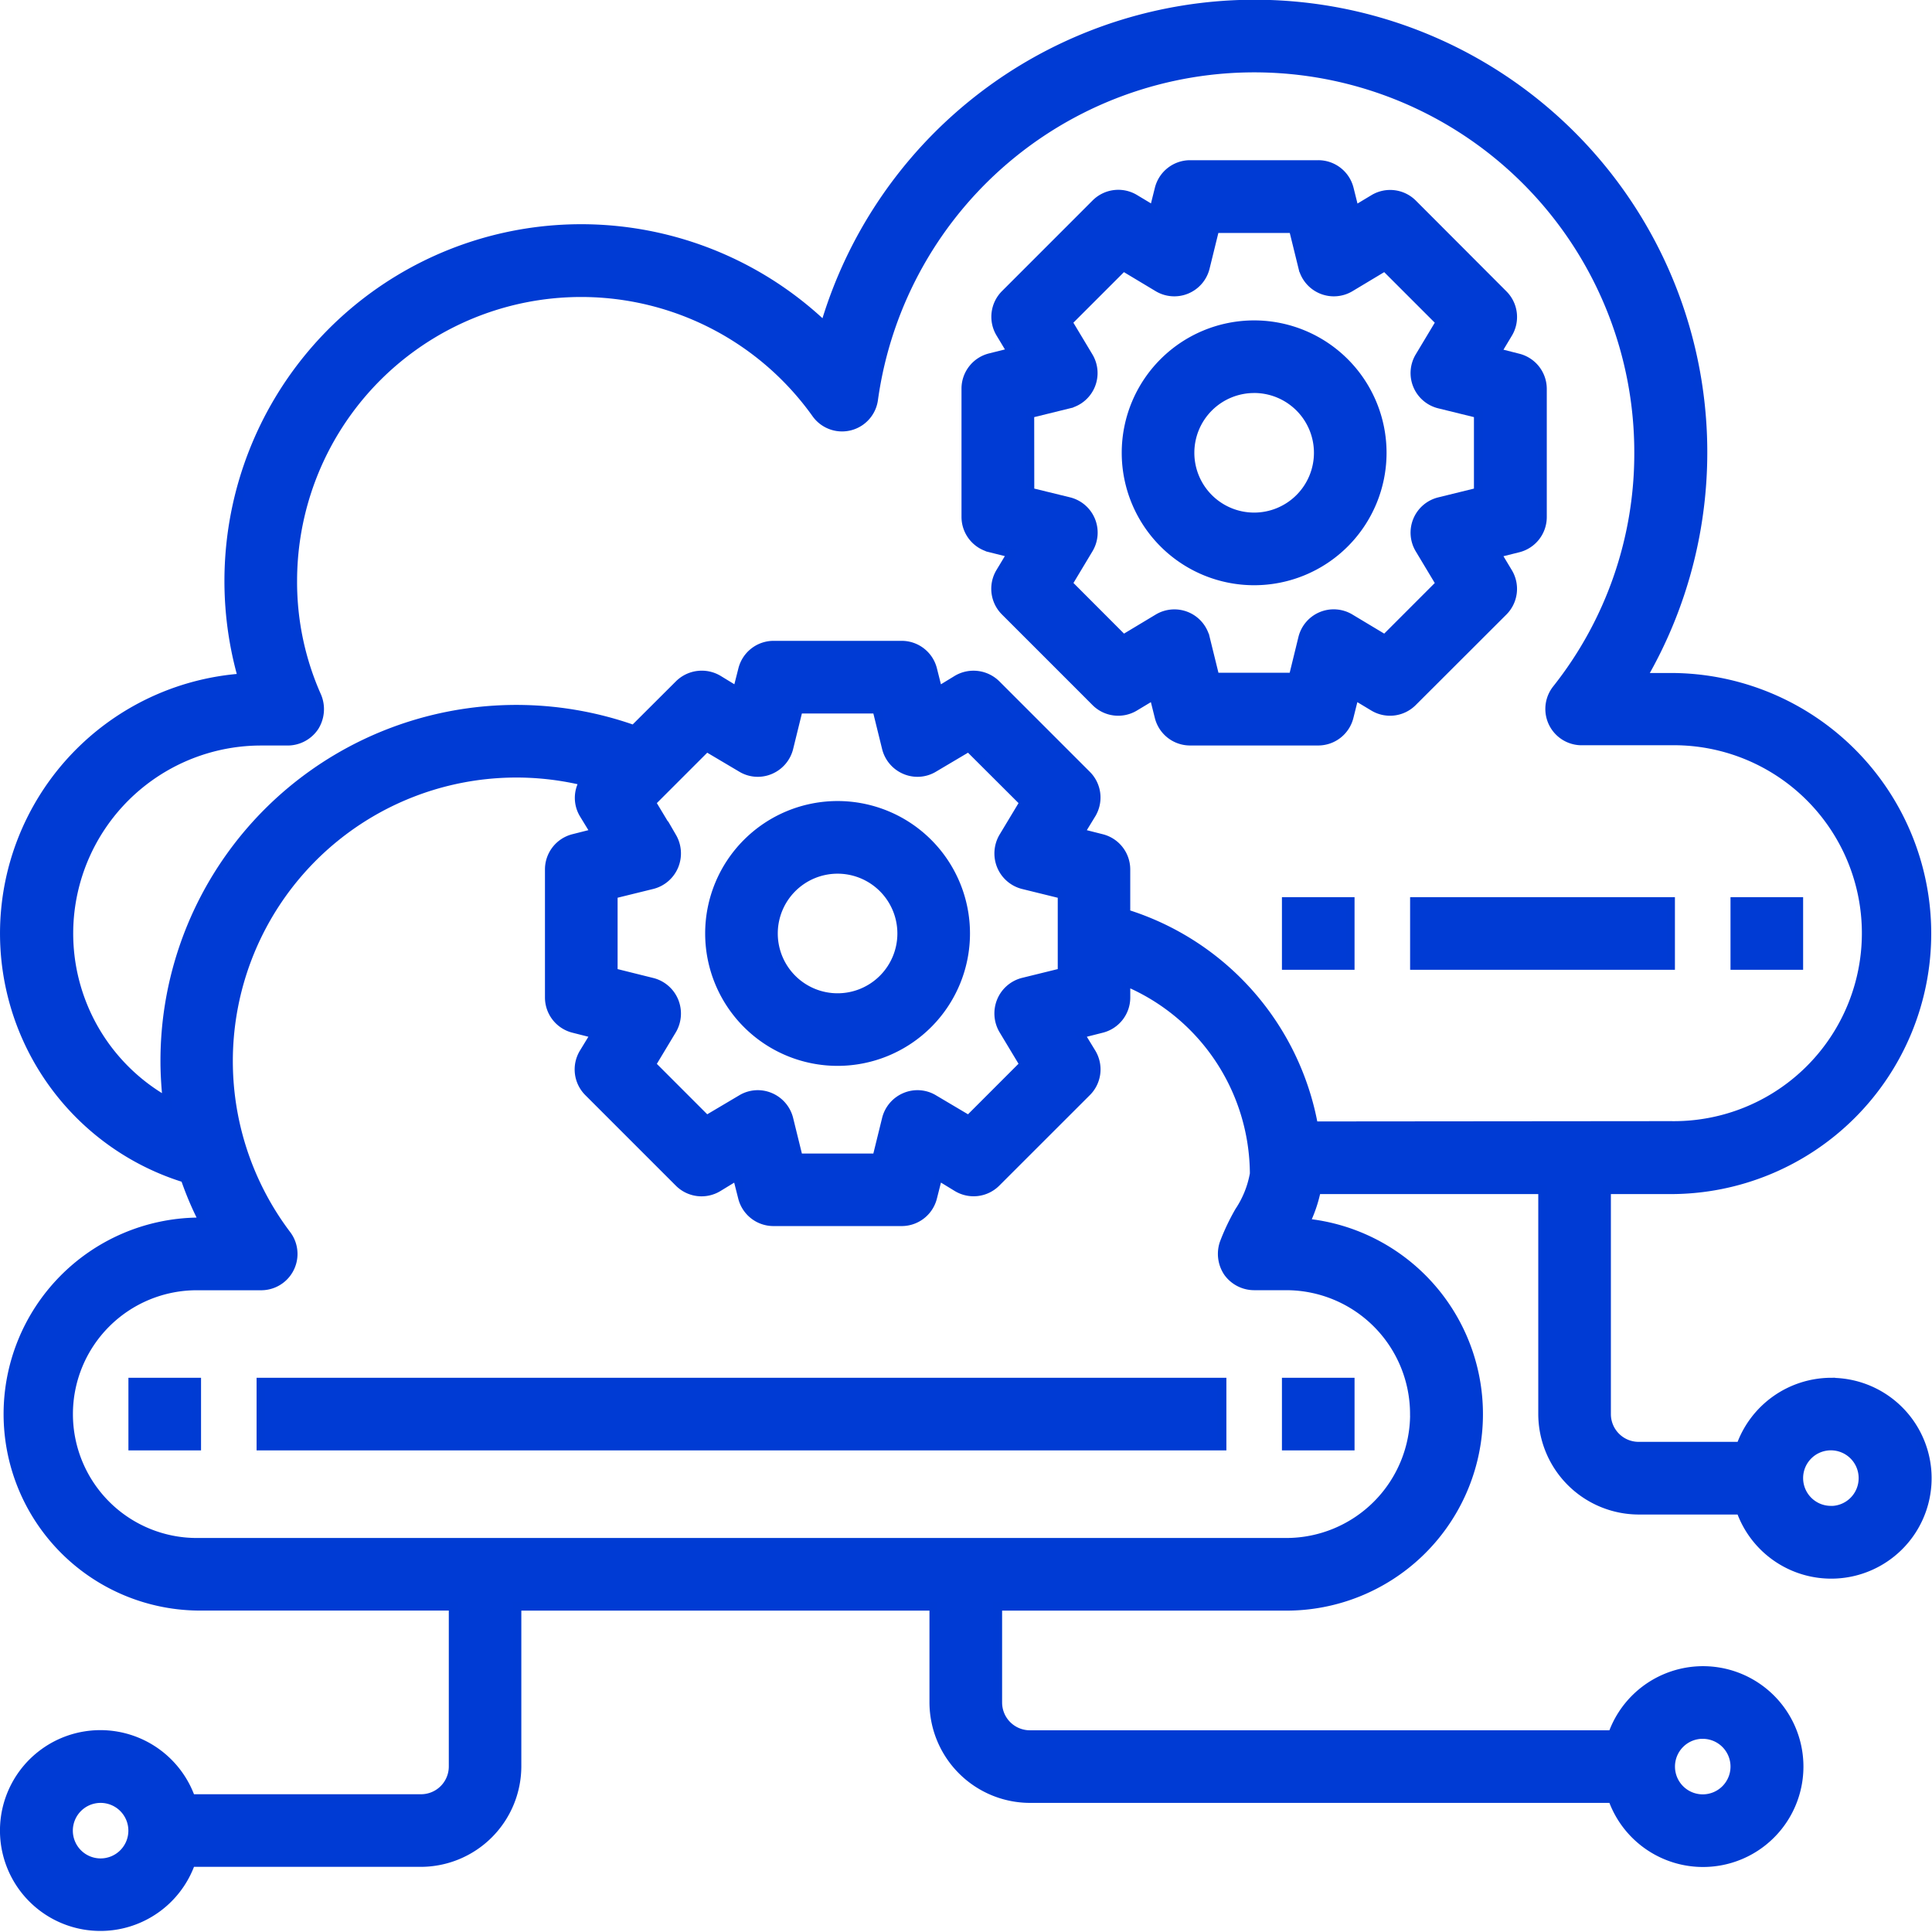 <svg xmlns="http://www.w3.org/2000/svg" width="67.848" height="67.84" viewBox="0 0 67.848 67.84">
  <g id="cloud-server-system-marketing-seo" transform="translate(-1.842 -1.85)">
    <path id="Path_32399" data-name="Path 32399" d="M28.5,27A4.5,4.5,0,1,0,33,31.5,4.5,4.5,0,0,0,28.5,27Zm0,6.751a2.25,2.25,0,1,1,2.25-2.25A2.25,2.25,0,0,1,28.5,33.751Z" transform="translate(2.756 3.131)" fill="#003bd4" stroke="#003bd3" stroke-width="0.3"/>
    <path id="Path_32400" data-name="Path 32400" d="M41.5,21A4.5,4.5,0,1,0,37,16.5,4.5,4.5,0,0,0,41.5,21Zm0-6.751a2.25,2.25,0,1,1-2.25,2.25A2.25,2.25,0,0,1,41.5,14.25Z" transform="translate(4.385 1.252)" fill="#003bd4" stroke="#003bd3" stroke-width="0.3"/>
    <path id="Path_32401" data-name="Path 32401" d="M32.853,20.469l.752.188-.4.665a1.125,1.125,0,0,0,.17,1.374l3.182,3.183a1.125,1.125,0,0,0,1.375.17l.665-.4.188.752a1.125,1.125,0,0,0,1.091.853h4.5a1.125,1.125,0,0,0,1.091-.853l.188-.752.665.4a1.125,1.125,0,0,0,1.375-.17L50.879,22.7a1.125,1.125,0,0,0,.17-1.374l-.4-.665.752-.188a1.125,1.125,0,0,0,.853-1.091v-4.5a1.125,1.125,0,0,0-.853-1.091L50.65,13.6l.4-.665a1.125,1.125,0,0,0-.17-1.374L47.7,8.375a1.125,1.125,0,0,0-1.375-.17l-.665.4-.188-.752A1.125,1.125,0,0,0,44.378,7h-4.5a1.125,1.125,0,0,0-1.091.853L38.6,8.6l-.665-.4a1.125,1.125,0,0,0-1.375.17l-3.182,3.183a1.125,1.125,0,0,0-.17,1.374l.4.665-.752.188A1.125,1.125,0,0,0,32,14.877v4.5a1.125,1.125,0,0,0,.853,1.091Zm1.4-4.714,1.373-.338a1.125,1.125,0,0,0,.692-1.671l-.728-1.213,1.941-1.941,1.213.728a1.125,1.125,0,0,0,1.671-.692l.338-1.373h2.743l.338,1.373a1.125,1.125,0,0,0,1.671.692l1.213-.728,1.941,1.941-.728,1.213a1.125,1.125,0,0,0,.692,1.671l1.373.338V18.5l-1.373.338a1.125,1.125,0,0,0-.692,1.671l.728,1.213-1.941,1.942L45.5,22.933a1.125,1.125,0,0,0-1.671.692L43.493,25H40.756l-.338-1.373a1.125,1.125,0,0,0-1.671-.692l-1.213.729L35.593,21.72l.728-1.213a1.125,1.125,0,0,0-.692-1.671L34.256,18.5Z" transform="translate(3.758 0.626)" fill="#003bd4" stroke="#003bd3" stroke-width="0.3"/>
    <path id="Path_32402" data-name="Path 32402" d="M66.14,50.385a3.387,3.387,0,0,0-3.173,2.25H59.388a1.125,1.125,0,0,1-1.125-1.125V43.634h2.25a9,9,0,1,0,0-18h-.99A15.743,15.743,0,1,0,30.8,13.3,12.378,12.378,0,0,0,10.35,25.653,9,9,0,0,0,8.336,43.229a11.365,11.365,0,0,0,.653,1.53H8.753a6.751,6.751,0,0,0,0,13.5h9v5.626a1.125,1.125,0,0,1-1.125,1.125H8.55a3.376,3.376,0,1,0,0,2.25h8.079A3.386,3.386,0,0,0,20,63.888V58.262H34.633v3.376a3.386,3.386,0,0,0,3.376,3.376H58.466a3.376,3.376,0,1,0,0-2.25H38.009a1.125,1.125,0,0,1-1.125-1.125V58.262H47.011a6.751,6.751,0,0,0,.675-13.469,4.852,4.852,0,0,0,.394-1.159h7.933v7.877a3.386,3.386,0,0,0,3.376,3.376h3.578a3.376,3.376,0,1,0,3.173-4.5ZM5.377,67.264A1.125,1.125,0,1,1,6.5,66.139,1.125,1.125,0,0,1,5.377,67.264Zm56.262-4.5a1.125,1.125,0,1,1-1.125,1.125A1.125,1.125,0,0,1,61.639,62.763ZM51.512,51.511a4.5,4.5,0,0,1-4.5,4.5H8.753a4.5,4.5,0,1,1,0-9h2.262a1.125,1.125,0,0,0,.9-1.8A10.108,10.108,0,0,1,22.345,29.287a1.107,1.107,0,0,0-.011,1.148l.405.664-.754.191a1.125,1.125,0,0,0-.855,1.091v4.5a1.125,1.125,0,0,0,.855,1.091l.754.191-.405.664A1.125,1.125,0,0,0,22.5,40.2l3.184,3.184a1.125,1.125,0,0,0,1.373.169l.664-.405.191.754a1.125,1.125,0,0,0,1.091.855h4.5A1.125,1.125,0,0,0,34.6,43.9l.191-.754.664.405a1.125,1.125,0,0,0,1.373-.169L40.012,40.2a1.125,1.125,0,0,0,.169-1.373l-.405-.664.754-.191a1.125,1.125,0,0,0,.855-1.091v-.551a7.349,7.349,0,0,1,4.5,6.74,3.452,3.452,0,0,1-.529,1.317,7.774,7.774,0,0,0-.529,1.114,1.165,1.165,0,0,0,.135,1.035,1.141,1.141,0,0,0,.923.473h1.125a4.5,4.5,0,0,1,4.5,4.5ZM25.451,31.245,24.72,30.03l1.935-1.935,1.215.72a1.113,1.113,0,0,0,1.013.079,1.133,1.133,0,0,0,.664-.765l.338-1.373H32.63l.338,1.373a1.133,1.133,0,0,0,.664.765,1.113,1.113,0,0,0,1.013-.079l1.215-.72L37.8,30.03l-.731,1.215A1.147,1.147,0,0,0,37,32.258a1.133,1.133,0,0,0,.765.664l1.373.338V36l-1.373.338a1.133,1.133,0,0,0-.765.664,1.147,1.147,0,0,0,.068,1.013l.731,1.215L35.86,41.17l-1.215-.72a1.113,1.113,0,0,0-1.013-.079,1.133,1.133,0,0,0-.664.765l-.338,1.373H29.885l-.338-1.373a1.133,1.133,0,0,0-.664-.765,1.113,1.113,0,0,0-1.013.079l-1.215.72L24.72,39.234l.731-1.215a1.147,1.147,0,0,0,.068-1.013,1.133,1.133,0,0,0-.765-.664L23.381,36V33.259l1.373-.338a1.133,1.133,0,0,0,.765-.664,1.147,1.147,0,0,0-.068-1.013ZM47.978,41.383a9.608,9.608,0,0,0-6.594-7.449V32.382a1.125,1.125,0,0,0-.855-1.091l-.754-.191.405-.664a1.125,1.125,0,0,0-.169-1.373l-3.184-3.184a1.139,1.139,0,0,0-1.373-.169l-.664.405L34.6,25.36a1.125,1.125,0,0,0-1.091-.855h-4.5a1.125,1.125,0,0,0-1.091.855l-.191.754-.664-.405a1.139,1.139,0,0,0-1.373.169L24.1,27.464A12.35,12.35,0,0,0,7.627,39.133c0,.461.034.923.079,1.384A6.751,6.751,0,0,1,11,27.881h.945a1.14,1.14,0,0,0,.945-.506,1.164,1.164,0,0,0,.09-1.069,9.842,9.842,0,0,1-.855-4.051A10.127,10.127,0,0,1,30.5,16.381a1.122,1.122,0,0,0,2.025-.5,13.494,13.494,0,0,1,26.86,1.868,13.3,13.3,0,0,1-2.881,8.3,1.125,1.125,0,0,0,.889,1.823h3.117a6.751,6.751,0,1,1,0,13.5Zm18.161,13.5a1.125,1.125,0,1,1,1.125-1.125A1.125,1.125,0,0,1,66.14,54.886Z" transform="translate(0 0)" fill="#003bd4" stroke="#003bd3" stroke-width="0.3"/>
    <path id="Path_32403" data-name="Path 32403" d="M56,30h2.25v2.25H56Z" transform="translate(6.764 3.507)" fill="#003bd4" stroke="#003bd3" stroke-width="0.3"/>
    <path id="Path_32404" data-name="Path 32404" d="M46,30h9v2.25H46Z" transform="translate(5.512 3.507)" fill="#003bd4" stroke="#003bd3" stroke-width="0.3"/>
    <path id="Path_32405" data-name="Path 32405" d="M42,30h2.25v2.25H42Z" transform="translate(5.011 3.507)" fill="#003bd4" stroke="#003bd3" stroke-width="0.3"/>
    <path id="Path_32406" data-name="Path 32406" d="M42,45h2.25v2.25H42Z" transform="translate(5.011 5.385)" fill="#003bd4" stroke="#003bd3" stroke-width="0.3"/>
    <path id="Path_32407" data-name="Path 32407" d="M10,45H43.757v2.25H10Z" transform="translate(1.003 5.385)" fill="#003bd4" stroke="#003bd3" stroke-width="0.3"/>
    <path id="Path_32408" data-name="Path 32408" d="M6,45H8.25v2.25H6Z" transform="translate(0.502 5.385)" fill="#003bd4" stroke="#003bd3" stroke-width="0.3"/>
  </g>
</svg>
